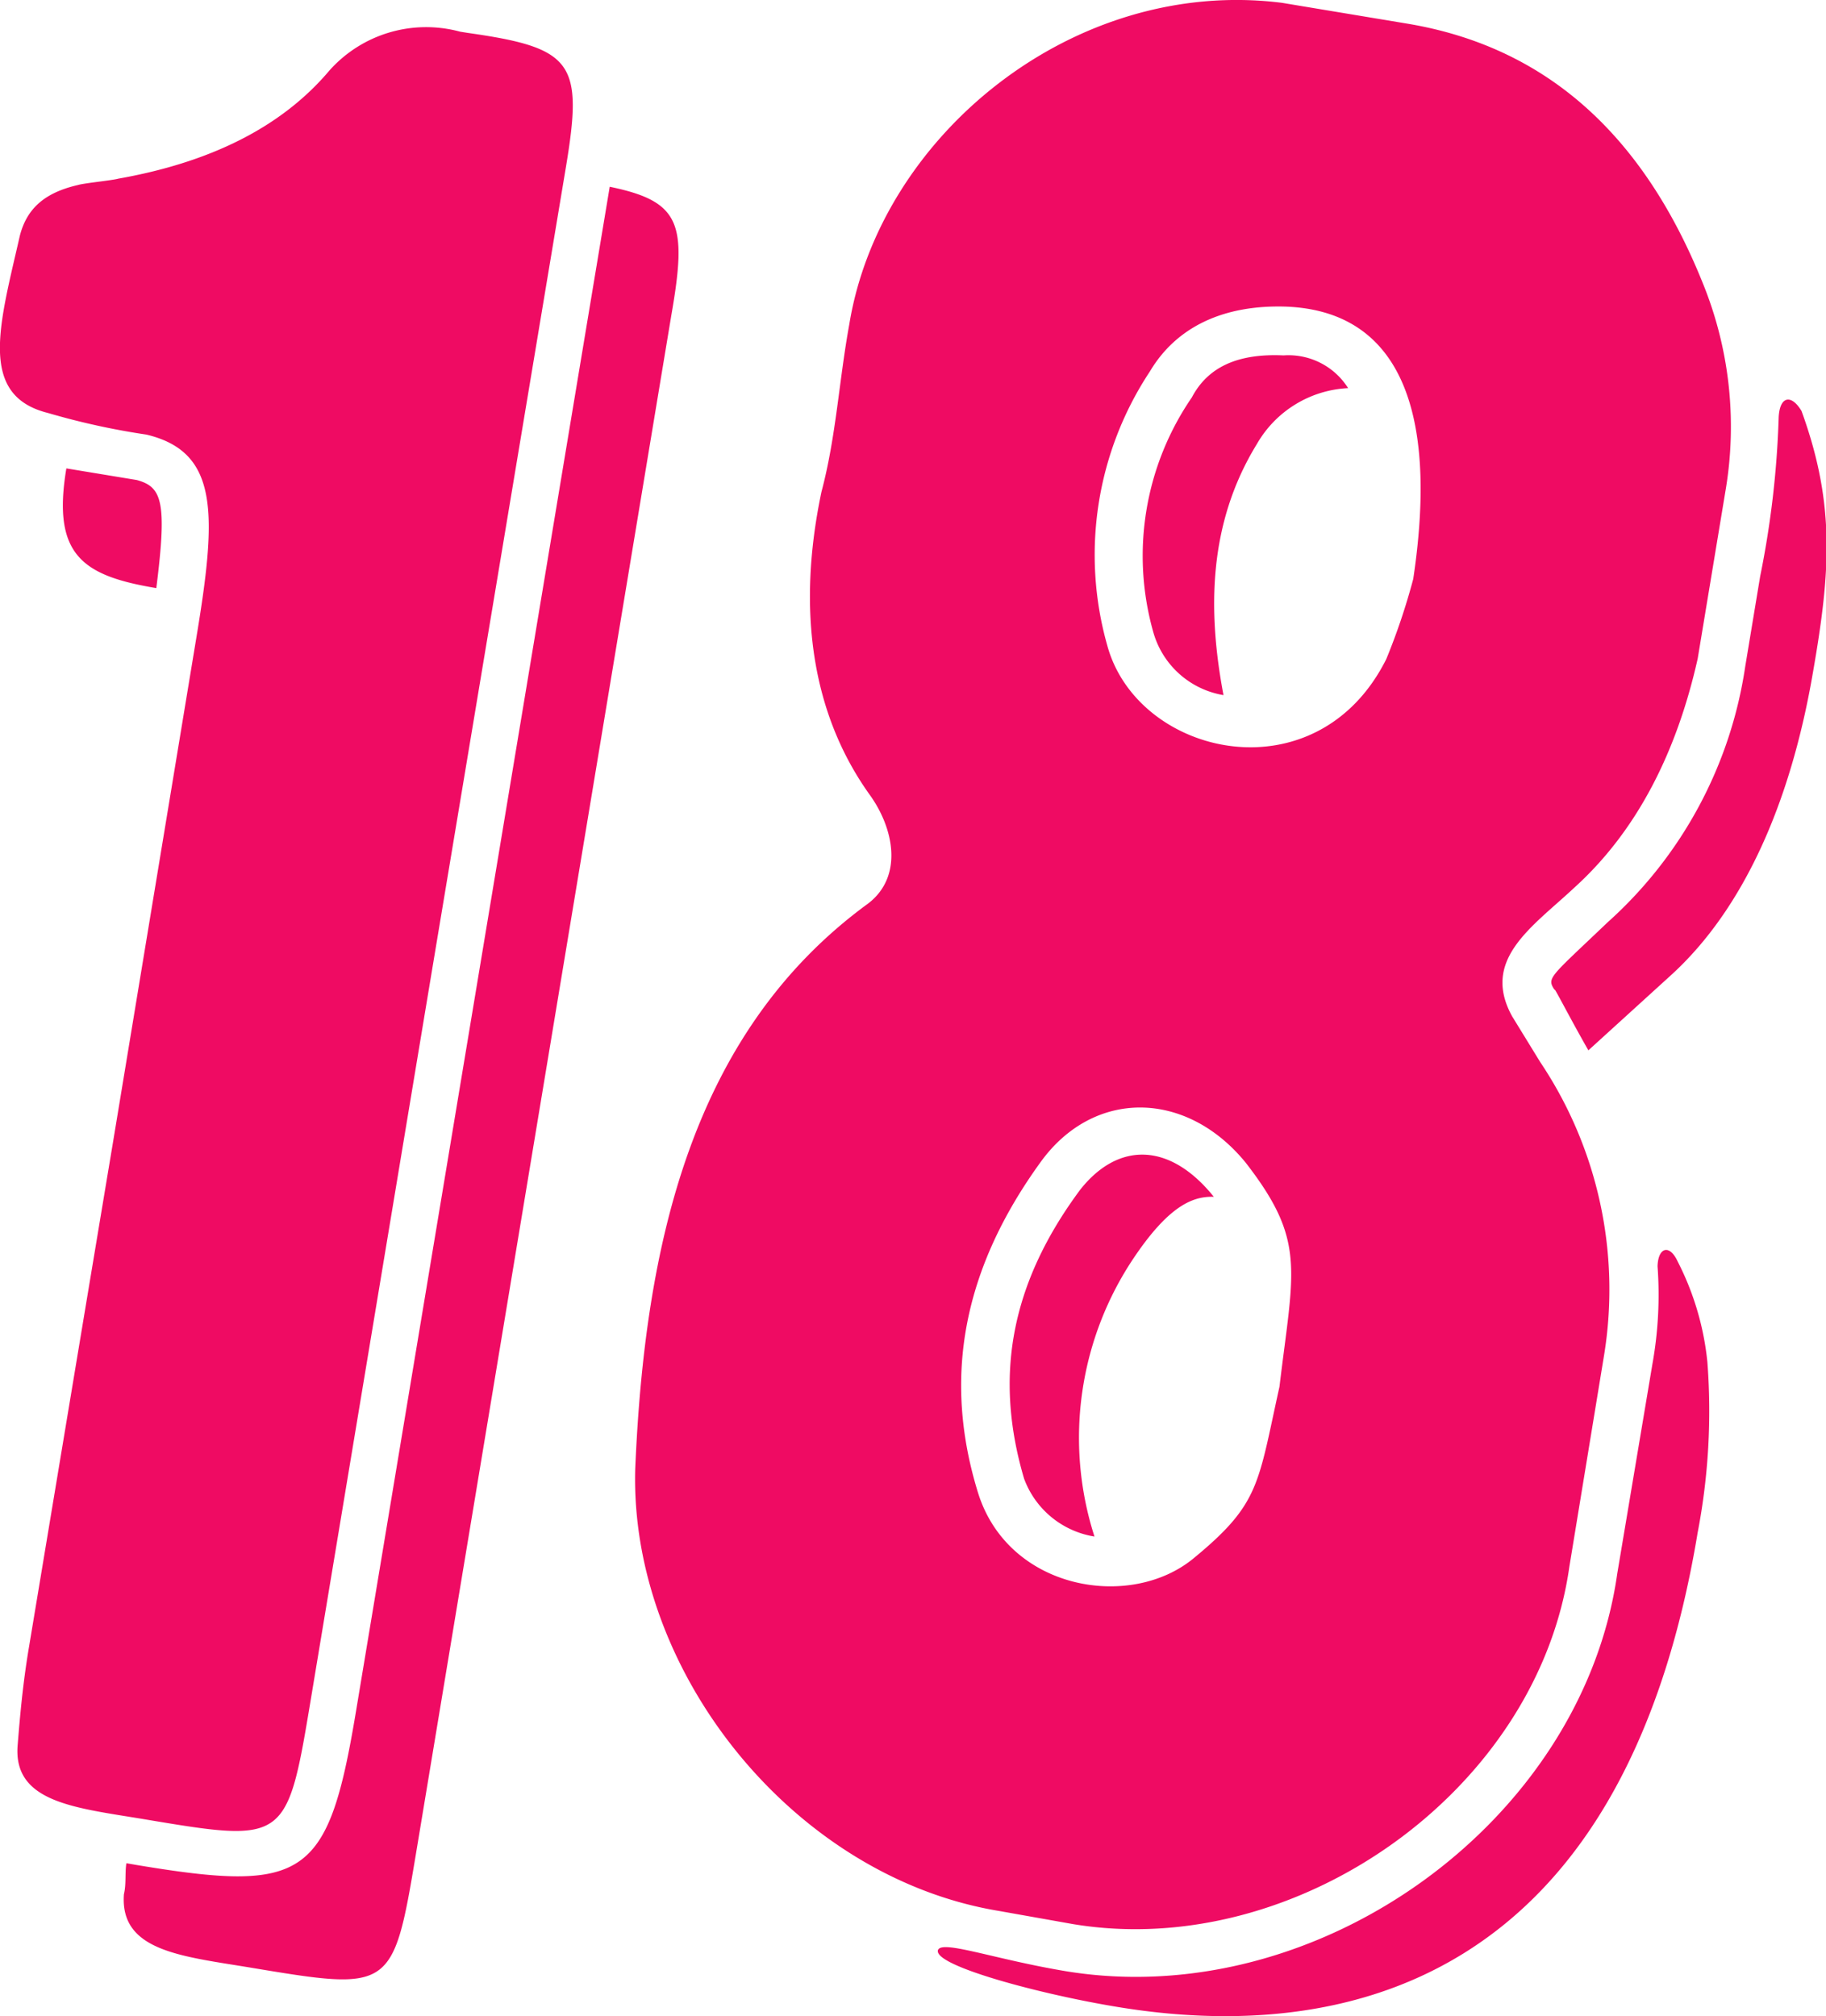 <?xml version="1.0" encoding="UTF-8"?> <svg xmlns="http://www.w3.org/2000/svg" viewBox="0 0 103.74 114.54"> <defs> <style>.cls-1{fill:#ef0b63;}</style> </defs> <title>18 сайт</title> <g id="Слой_2" data-name="Слой 2"> <g id="Слой_1-2" data-name="Слой 1"> <path class="cls-1" d="M8.19,103.35c-3.9-.65-7.43-.94-7.19-4.17.13-1.61.29-3.52.66-5.69C2.84,86.4,4.4,77,6.43,64.83l4.71-28.51c1.18-7.09,1.33-10.64-2.82-11.63a41.45,41.45,0,0,1-5.6-1.23c-4-1-2.73-5.06-1.59-10.08.41-1.57,1.44-2.44,3.3-2.87.31-.1,2-.27,2.29-.36C11.93,9.23,16,7.23,18.72,4a7.36,7.36,0,0,1,7.42-2.2l.44.07c6,.85,6.56,1.69,5.57,7.63L24.73,54,17.6,96.89C16.3,104.7,16.14,104.68,8.19,103.35ZM7.77,27.27l-4-.66c-.82,4.92.91,6.1,5.11,6.8C9.51,28.45,9.19,27.66,7.77,27.27ZM34.64,10.61,20.21,97.31c-1.57,9.41-2.9,10.23-12.45,8.64l-.58-.1c-.09.58,0,1.18-.14,1.76-.24,3.24,3.28,3.52,7.19,4.17,8,1.33,8.1,1.35,9.4-6.46L38.14,17.91C39.05,12.7,38.67,11.44,34.64,10.61Z"></path> <path class="cls-1" d="M56.75,108.56c-11.63-1.92-21-13.56-20.66-25.14.54-12.63,3.17-24.75,13.23-32.09,2-1.53,1.48-4.25.09-6.18-3.28-4.58-4.16-10.47-2.74-17.21.83-3.12,1-6.34,1.58-9.51C50,7.71,61-1.33,72.83.16l7.1,1.18c7.85,1.3,13.39,6.25,16.8,14.72a21.62,21.62,0,0,1,1.32,11.7l-1.6,9.66c-1.21,5.39-3.49,9.82-7,13-2.39,2.24-5.33,4.08-3.54,7.32l1.59,2.59A23.21,23.21,0,0,1,91.13,77L89.16,89c-1.8,12.74-15.5,22.41-28.19,20.31Zm39.7-21.5A36.55,36.55,0,0,0,97,77.37a16,16,0,0,0-1.69-5.71c-.46-1-1.11-.8-1.14.28a22.24,22.24,0,0,1-.29,5.54l-2,11.92c-2,14.09-17,24.95-31.35,22.58-4.07-.68-7-1.78-7.24-1.2-.3.88,5.79,2.51,10.17,3.23C76.13,116.11,92.17,112.87,96.45,87.06ZM67.82,88.52c3.77-3.1,3.64-4.2,4.87-9.74.8-6.69,1.53-8.28-1.92-12.73-3.36-4.12-8.61-4.21-11.63-.06-4.42,6.09-5.6,12.26-3.58,18.8C57.28,90.35,64.23,91.5,67.82,88.52ZM61.36,67.6C57.36,73,56.49,78.27,58.18,84a5.12,5.12,0,0,0,4,3.29,18.33,18.33,0,0,1,2.35-16c2-2.92,3.34-3.33,4.43-3.3C66.46,64.88,63.52,64.85,61.36,67.6Zm1.55-30.92c1.74,6.34,11.91,8.64,15.85.76a36.81,36.81,0,0,0,1.53-4.55c1.5-10-1.05-15.22-7.21-15.47-3.55-.12-6.24,1.14-7.75,3.68A18.88,18.88,0,0,0,62.91,36.68Zm10-16.49c-2.62-.12-4.3.68-5.2,2.39a15.9,15.9,0,0,0-2.2,13.29,5,5,0,0,0,4,3.62c-.91-4.81-.87-9.76,1.9-14.27a6.33,6.33,0,0,1,5.18-3.17A4,4,0,0,0,72.93,20.19ZM100,32.74l-.85,5.13A24.28,24.28,0,0,1,91.33,52.4c-3.32,3.17-3.47,3.14-3,3.85-.11-.33.83,1.53,1.91,3.42L95,55.34c4-3.68,6.71-9.6,8-17.15,1-5.73,1.27-9.56-.65-14.84-.6-1-1.26-.83-1.3.41A53.48,53.48,0,0,1,100,32.74Z"></path> </g> </g> </svg> 
